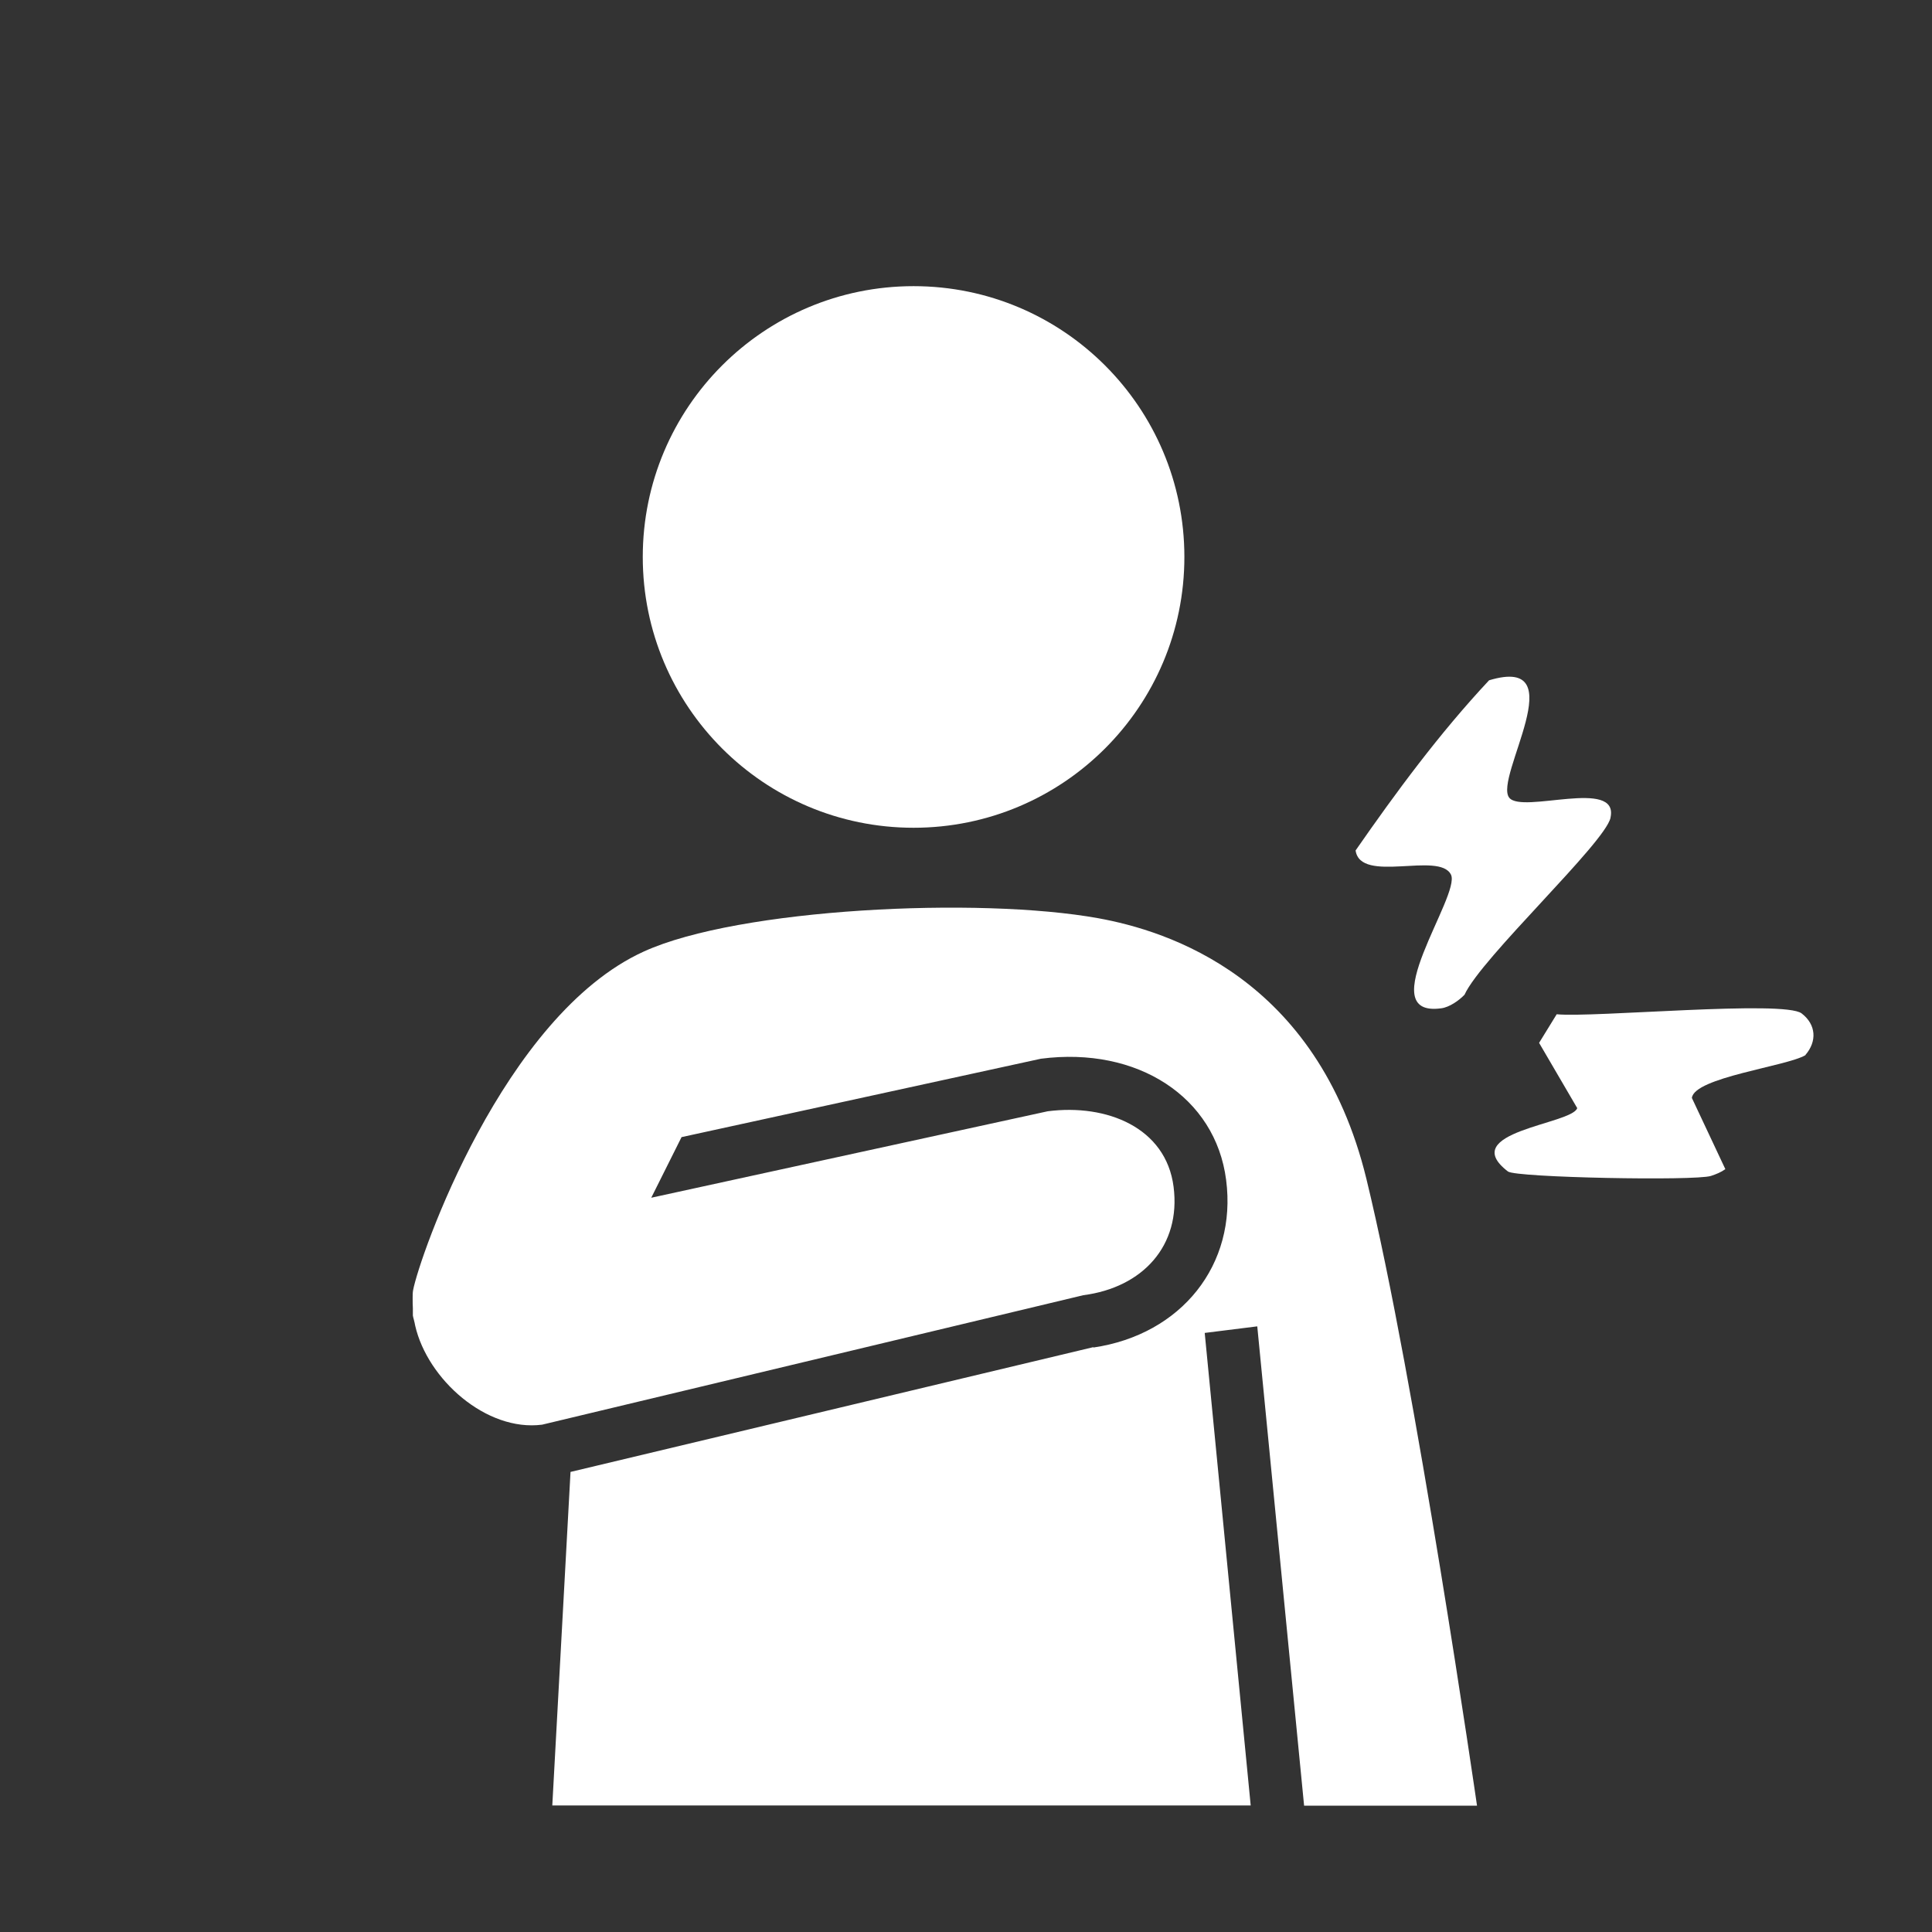 <svg width="150" height="150" viewBox="0 0 150 150" fill="none" xmlns="http://www.w3.org/2000/svg">
<rect x="0" y="0" width="150" height="150" fill="#333333" stroke="none"/>
<path d="M125.039 63.479C125.714 60.37 118.179 63.216 117.175 61.932C115.958 60.386 122.325 50.795 115.612 52.818C111.746 56.947 108.357 61.554 105.248 66.029C105.626 68.645 111.746 66.078 112.651 67.904C113.457 69.484 106.416 79.026 111.894 78.285C112.536 78.203 113.276 77.677 113.704 77.232C115.004 74.37 124.611 65.453 125.039 63.495V63.479Z" fill="white"/>
<path d="M140.175 81.905C141.08 80.852 141.014 79.553 139.879 78.681C138.513 77.628 123.69 79.026 120.861 78.747L119.495 80.968L122.456 86.035C122.029 87.301 113.046 87.861 117.077 90.954C117.702 91.431 131.603 91.694 132.837 91.299C133.232 91.168 133.611 91.019 133.956 90.773L131.357 85.245C131.538 83.649 138.711 82.794 140.175 81.922V81.905Z" fill="white"/>
<path d="M70.93 64.267C82.542 64.267 91.955 54.854 91.955 43.242C91.955 31.63 82.542 22.217 70.93 22.217C59.318 22.217 49.904 31.63 49.904 43.242C49.904 54.854 59.318 64.267 70.93 64.267Z" fill="white"/>
<path d="M84.897 104.59L44.295 114.28L42.88 140.175H97.104L93.534 103.488L97.614 102.978L101.25 140.191H114.675C114.675 140.191 109.904 107.189 106.087 91.527C102.27 75.865 90.622 72.263 85.275 71.292C75.997 69.614 57.341 70.519 49.987 73.875C39.063 78.843 32.548 97.615 32.071 100.181C32.038 100.378 32.038 100.576 32.038 100.773C32.038 101.053 32.038 101.316 32.055 101.579C32.055 101.76 32.055 101.958 32.055 102.139C32.087 102.336 32.153 102.501 32.186 102.682C32.203 102.764 32.219 102.846 32.236 102.928C33.19 107.091 37.763 111.171 42.09 110.611L84.108 100.559C88.698 99.967 91.708 96.726 91.116 92.136C90.524 87.546 85.934 85.687 81.344 86.279L50.563 92.992L52.915 88.286L80.817 82.199C88.319 81.229 94.373 85.177 95.196 91.61C96.051 98.19 91.725 103.619 84.881 104.623L84.897 104.59Z" fill="white"/>
</svg>
